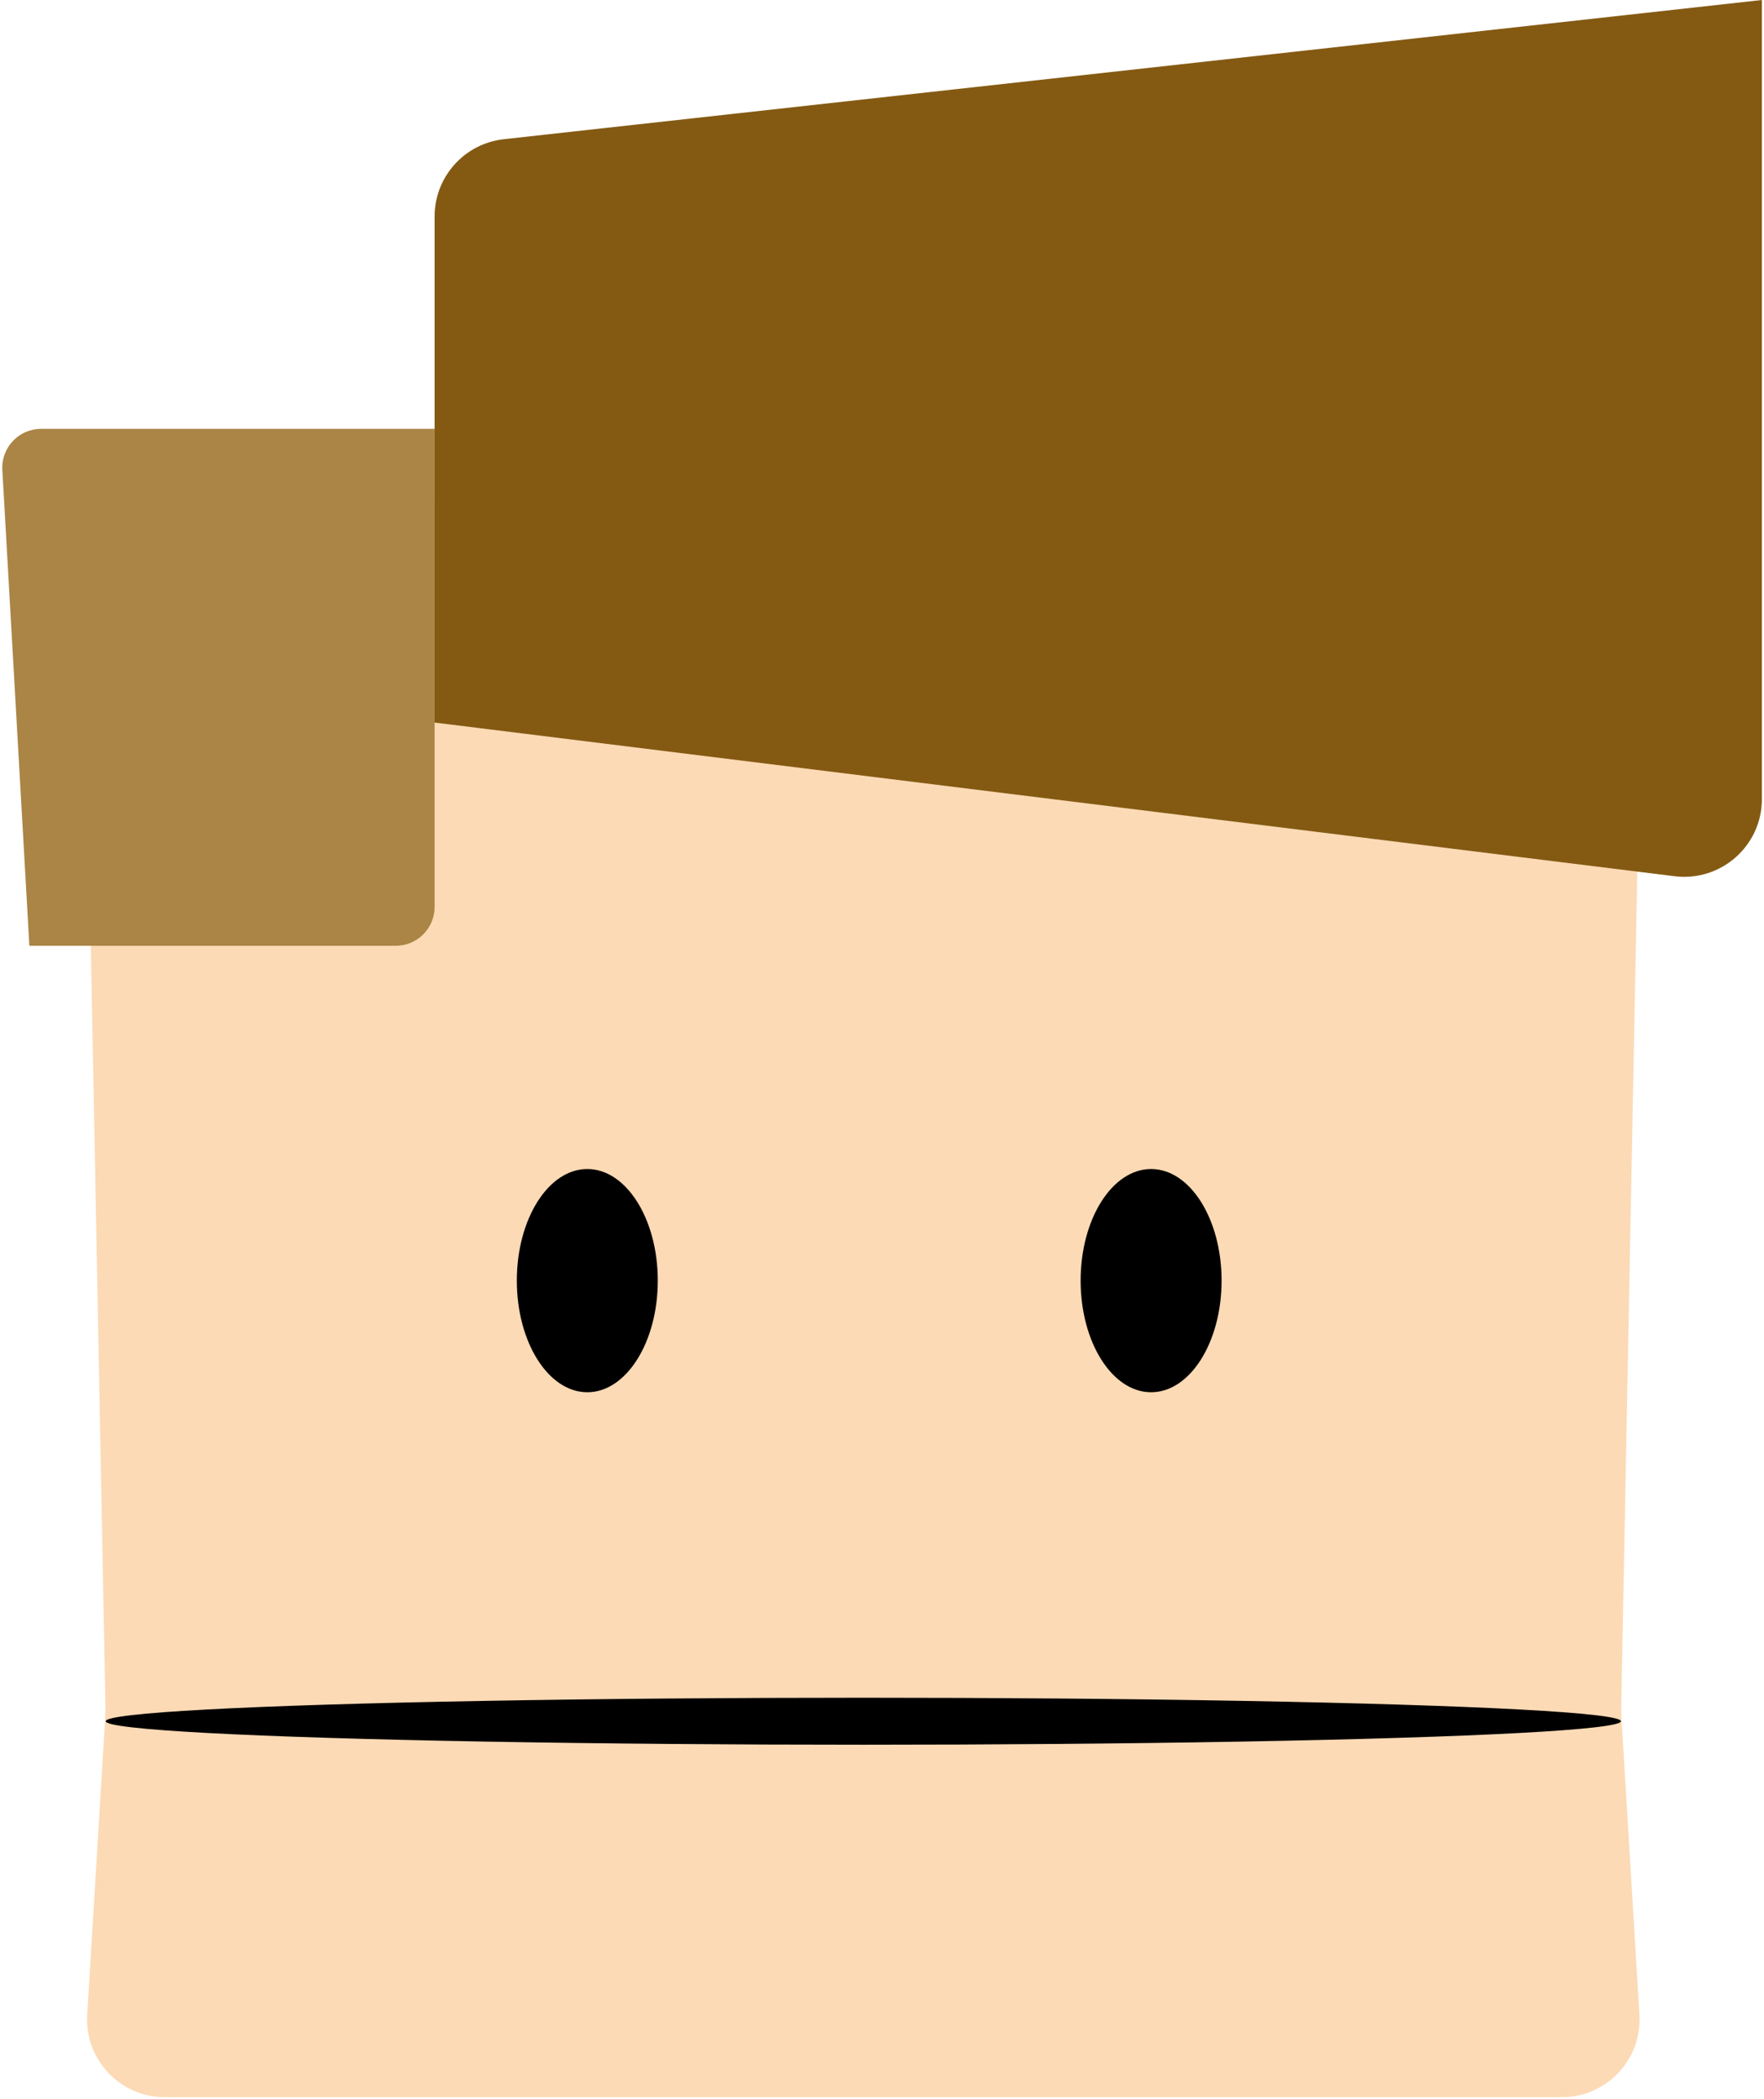 <?xml version="1.0" encoding="UTF-8"?> <svg xmlns="http://www.w3.org/2000/svg" width="454" height="540" viewBox="0 0 454 540" fill="none"><path d="M421.941 518.403C422.638 529.904 413.499 539.613 401.978 539.613L42.411 539.613C30.889 539.613 21.75 529.904 22.447 518.403L27.208 439.853L417.18 439.853L421.941 518.403Z" fill="#FCDAB5"></path><ellipse cx="222.193" cy="439.853" rx="194.986" ry="6.046" fill="black"></ellipse><path d="M21.555 148.864C21.34 137.67 30.355 128.48 41.551 128.48H402.84C414.036 128.48 423.051 137.67 422.836 148.864L417.182 442.876H27.209L21.555 148.864Z" fill="#FCDAB5"></path><ellipse cx="222.195" cy="442.877" rx="194.986" ry="6.046" fill="black"></ellipse><ellipse cx="151.154" cy="329.512" rx="18.138" ry="28.719" fill="black"></ellipse><ellipse cx="296.259" cy="329.512" rx="18.138" ry="28.719" fill="black"></ellipse><path d="M0.6 120.909C0.274 115.172 4.838 110.341 10.584 110.341H111.853V233.355C111.853 238.878 107.375 243.355 101.853 243.355H7.558L0.6 120.909Z" fill="#AB8546"></path><path d="M111.853 55.698C111.853 45.503 119.521 36.94 129.654 35.819L453.457 0V205.609C453.457 217.63 442.927 226.935 430.997 225.457L111.853 185.917V55.698Z" fill="#845A13"></path></svg> 
